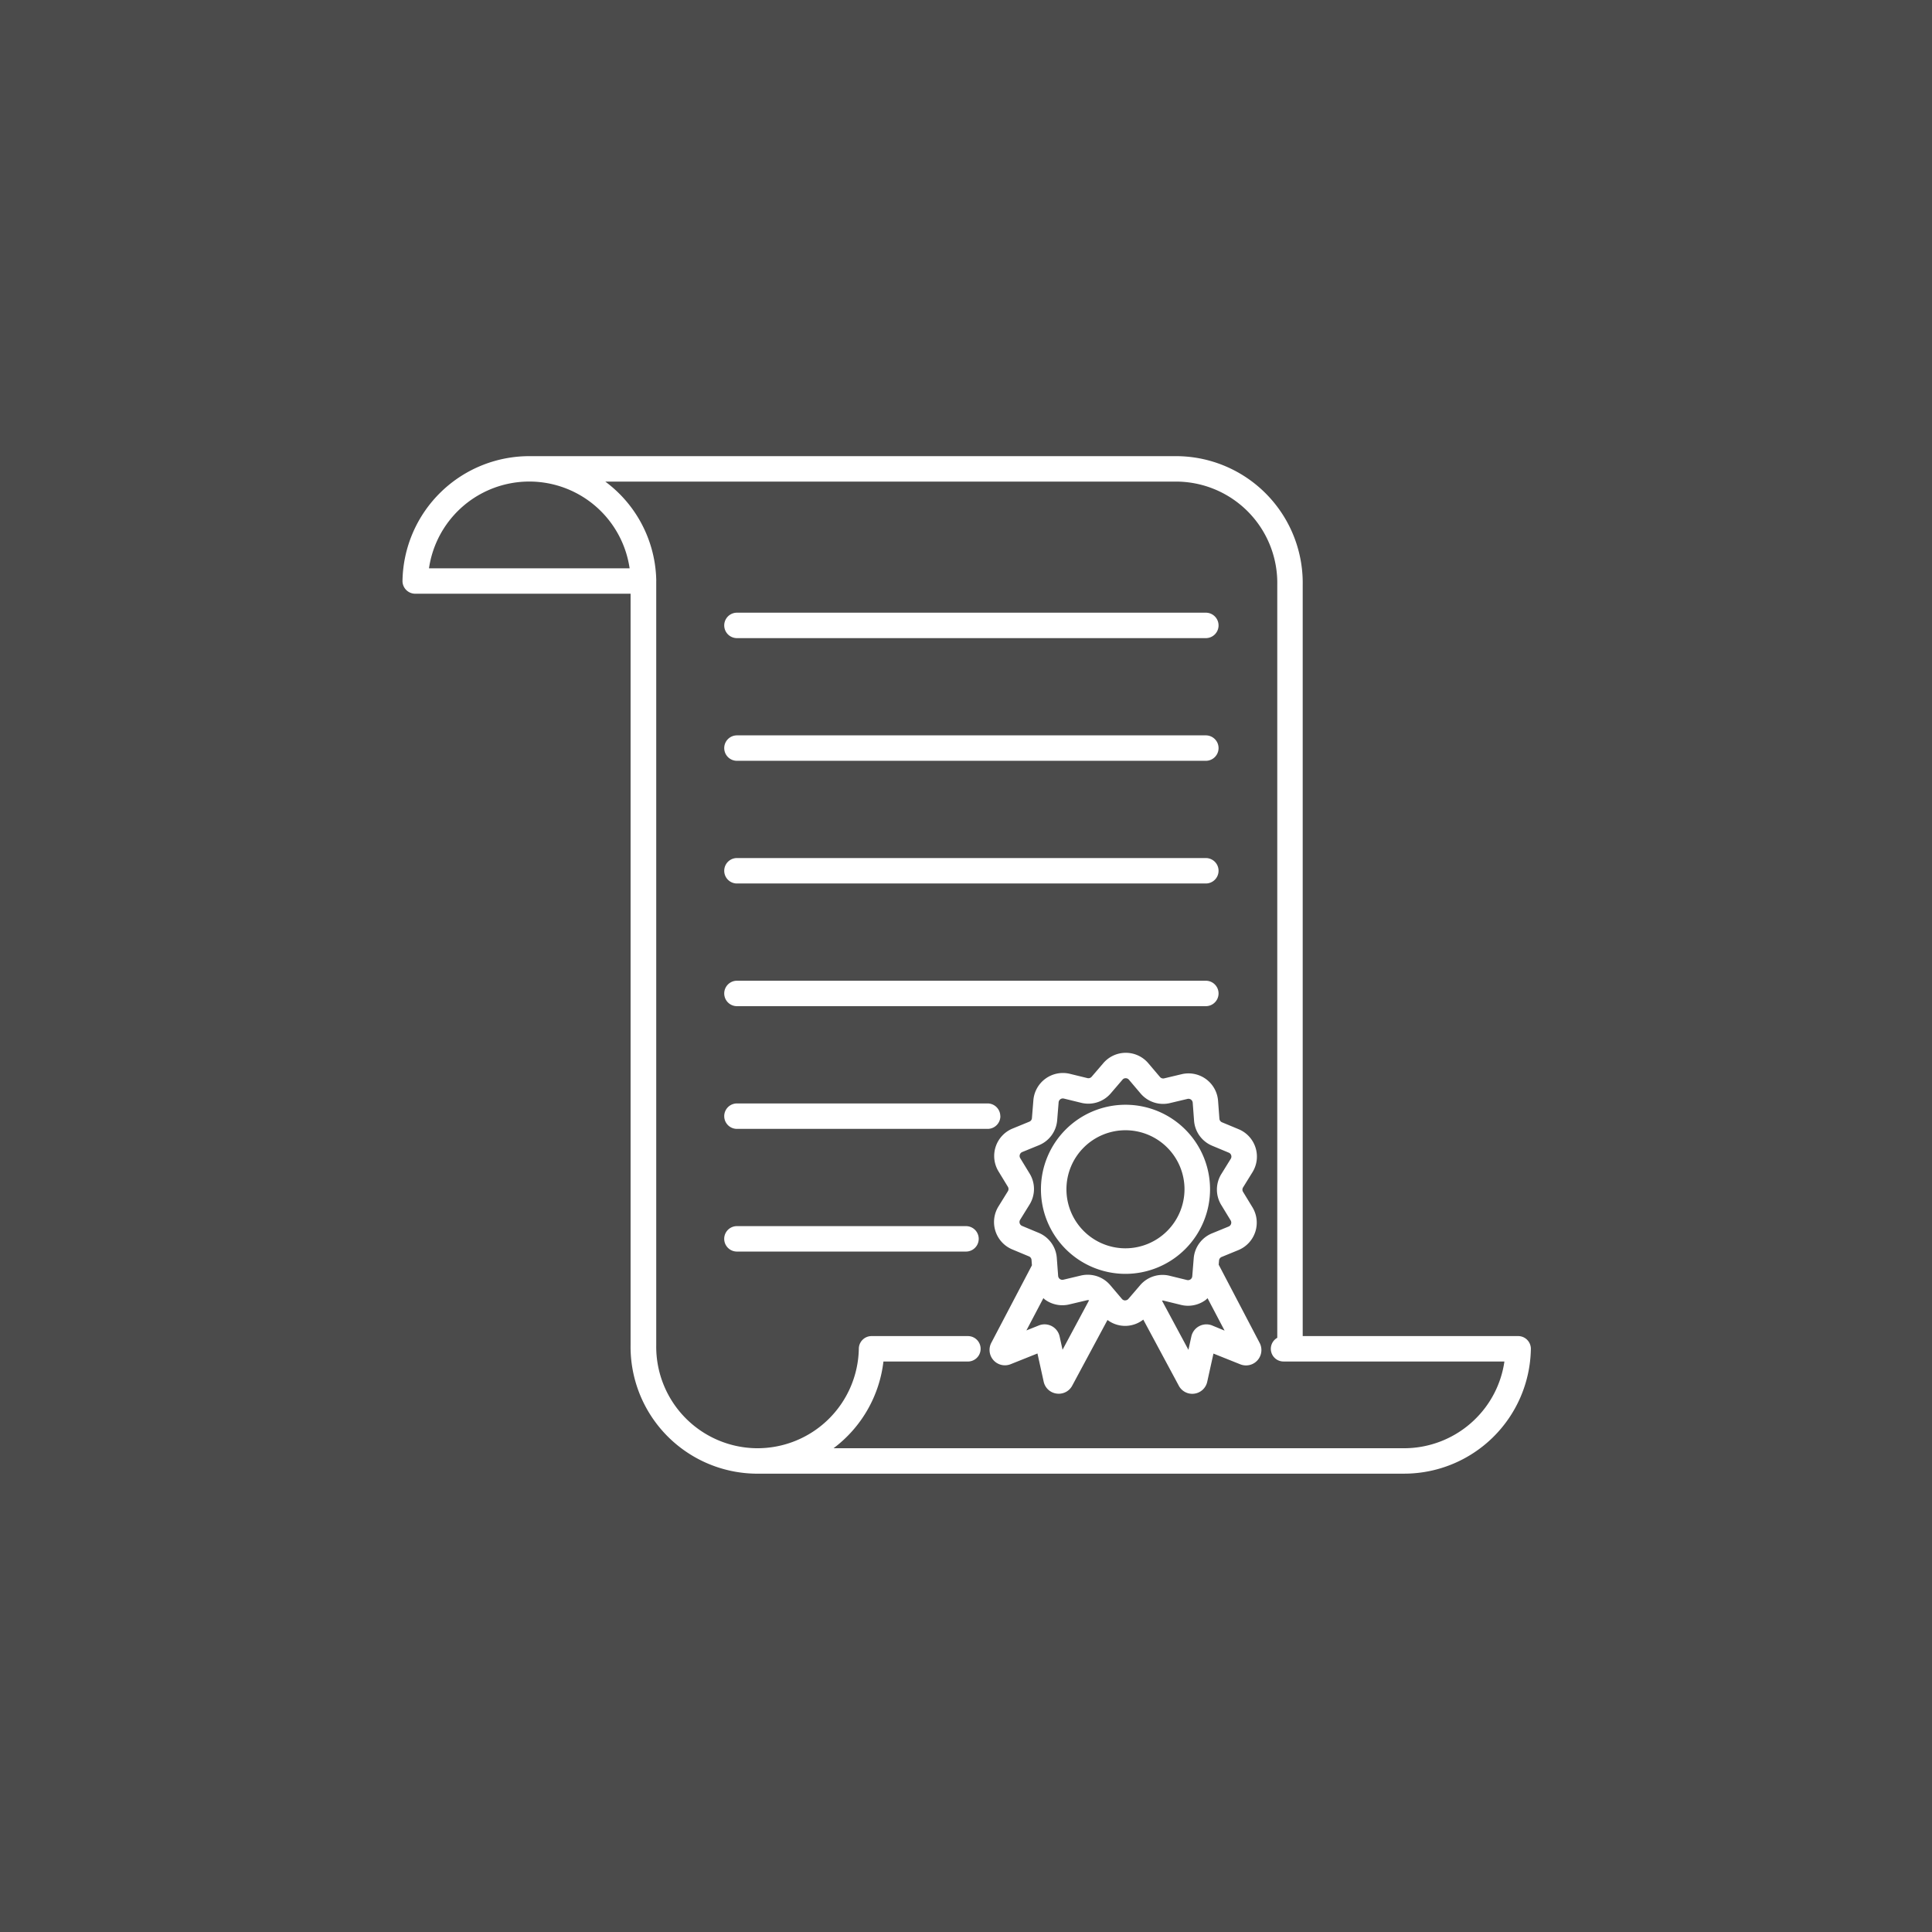 <svg xmlns="http://www.w3.org/2000/svg" xmlns:xlink="http://www.w3.org/1999/xlink" width="72" height="72" viewBox="0 0 72 72">
  <rect x="0" y="0" width="72" height="72" fill="#333333" stroke="none"/>
  <defs>
    <clipPath id="clip-path">
      <rect id="Rectangle_622" data-name="Rectangle 622" width="42.051" height="37.919" fill="none"/>
    </clipPath>
  </defs>
  <g id="Group_10797" data-name="Group 10797" transform="translate(-138 -2371)">
    <g id="Group_10794" data-name="Group 10794">
      <g id="Group_10703" data-name="Group 10703" transform="translate(-631 243)">
        <rect id="Rectangle_610" data-name="Rectangle 610" width="72" height="72" transform="translate(769 2128)" fill="#fff" opacity="0.12"/>
      </g>
      <g id="Group_10720" data-name="Group 10720" transform="translate(153 2388)">
        <g id="Group_10719" data-name="Group 10719" clip-path="url(#clip-path)">
          <path id="Path_15888" data-name="Path 15888" d="M41.916,32.934a.473.473,0,0,0-.338-.142H33.548V4.806A4.726,4.726,0,0,0,28.9,0H4.792A4.727,4.727,0,0,0,0,4.644a.474.474,0,0,0,.474.482H8.5V33.113a4.731,4.731,0,0,0,4.644,4.806H37.329a4.726,4.726,0,0,0,4.722-4.645.474.474,0,0,0-.136-.34M.987,4.179a3.778,3.778,0,0,1,7.477,0ZM39.952,35.91a3.786,3.786,0,0,1-2.7,1.061H16.064a4.723,4.723,0,0,0,1.859-3.231h3.148a.474.474,0,0,0,0-.948H17.48a.474.474,0,0,0-.474.466,3.778,3.778,0,0,1-3.839,3.713h0a3.784,3.784,0,0,1-3.711-3.85V4.806c0-.038,0-.076,0-.113,0-.013,0-.027,0-.04a.473.473,0,0,0,0-.055A4.692,4.692,0,0,0,8.123,1.441,4.771,4.771,0,0,0,7.558.948h21.33A3.778,3.778,0,0,1,32.6,4.8V32.856a.472.472,0,0,0,.234.883h8.231a3.751,3.751,0,0,1-1.113,2.17" transform="translate(0)" fill="#fff"/>
          <path id="Path_15889" data-name="Path 15889" d="M51.086,25.571H68.56a.474.474,0,1,0,0-.948H51.086a.474.474,0,0,0,0,.948" transform="translate(-38.622 -18.79)" fill="#fff"/>
          <path id="Path_15890" data-name="Path 15890" d="M51.086,44.872H68.56a.474.474,0,1,0,0-.948H51.086a.474.474,0,0,0,0,.948" transform="translate(-38.622 -33.519)" fill="#fff"/>
          <path id="Path_15891" data-name="Path 15891" d="M51.086,64.172H68.56a.474.474,0,1,0,0-.948H51.086a.474.474,0,0,0,0,.948" transform="translate(-38.622 -48.247)" fill="#fff"/>
          <path id="Path_15892" data-name="Path 15892" d="M51.086,83.472H68.56a.474.474,0,1,0,0-.948H51.086a.474.474,0,1,0,0,.948" transform="translate(-38.622 -62.975)" fill="#fff"/>
          <path id="Path_15893" data-name="Path 15893" d="M60.9,102.3a.474.474,0,0,0-.474-.474H51.086a.474.474,0,1,0,0,.948h9.343a.474.474,0,0,0,.474-.474" transform="translate(-38.622 -77.704)" fill="#fff"/>
          <path id="Path_15894" data-name="Path 15894" d="M59.621,121.126H51.085a.474.474,0,1,0,0,.948h8.537a.474.474,0,0,0,0-.948" transform="translate(-38.622 -92.432)" fill="#fff"/>
          <path id="Path_15895" data-name="Path 15895" d="M106.736,105.183a3.151,3.151,0,1,0-3.152,3.152,3.155,3.155,0,0,0,3.152-3.152m-3.152,2.2a2.2,2.2,0,1,1,2.2-2.2,2.206,2.206,0,0,1-2.2,2.2" transform="translate(-76.641 -77.862)" fill="#fff"/>
          <path id="Path_15896" data-name="Path 15896" d="M100.873,101.753l.013-.156a.156.156,0,0,1,.1-.133l.619-.254a1.106,1.106,0,0,0,.524-1.6l-.348-.571a.157.157,0,0,1,0-.165l.352-.569a1.105,1.105,0,0,0-.515-1.6L101,96.448a.158.158,0,0,1-.1-.134l-.05-.667a1.105,1.105,0,0,0-1.357-.993l-.651.155a.157.157,0,0,1-.157-.051l-.433-.51a1.1,1.1,0,0,0-.839-.391h0a1.1,1.1,0,0,0-.839.385l-.436.508a.158.158,0,0,1-.157.05l-.65-.159a1.105,1.105,0,0,0-1.364.984l-.054.667a.156.156,0,0,1-.1.133l-.619.254a1.105,1.105,0,0,0-.525,1.6l.348.571a.157.157,0,0,1,0,.165l-.352.569a1.105,1.105,0,0,0,.515,1.6l.618.258a.156.156,0,0,1,.1.134l.015.2L92.4,104.662a.573.573,0,0,0,.719.8l1-.4.232,1.051a.569.569,0,0,0,.483.444.606.606,0,0,0,.08.005.566.566,0,0,0,.5-.3l1.315-2.448a1.1,1.1,0,0,0,.657.22h0a1.1,1.1,0,0,0,.677-.234l1.321,2.459a.567.567,0,0,0,.5.306.6.6,0,0,0,.079-.005.568.568,0,0,0,.483-.444l.232-1.05,1,.4a.573.573,0,0,0,.72-.8Zm-5.819,3.171-.11-.5a.574.574,0,0,0-.772-.407l-.465.186L94.34,103c.019.016.035.036.056.051a1.1,1.1,0,0,0,.908.183l.651-.154a.156.156,0,0,1,.088,0Zm2.333-1.839h0a.155.155,0,0,1-.12-.056l-.433-.51a1.1,1.1,0,0,0-.841-.391,1.114,1.114,0,0,0-.258.03l-.651.155a.158.158,0,0,1-.194-.142l-.05-.667a1.1,1.1,0,0,0-.676-.938l-.618-.258a.158.158,0,0,1-.073-.228l.352-.569a1.1,1.1,0,0,0,0-1.157l-.348-.571a.158.158,0,0,1,.075-.228l.619-.253a1.1,1.1,0,0,0,.683-.933l.054-.667a.158.158,0,0,1,.194-.14l.65.159a1.1,1.1,0,0,0,1.1-.354l.436-.508a.146.146,0,0,1,.12-.055.155.155,0,0,1,.119.055l.433.511a1.1,1.1,0,0,0,1.1.36l.651-.155a.158.158,0,0,1,.194.142l.05.667a1.1,1.1,0,0,0,.677.937l.618.258a.157.157,0,0,1,.073.228l-.352.569a1.1,1.1,0,0,0,0,1.156l.348.571a.158.158,0,0,1-.075.228l-.619.254a1.1,1.1,0,0,0-.683.933l-.054.667a.156.156,0,0,1-.065.115.158.158,0,0,1-.129.025l-.65-.159a1.1,1.1,0,0,0-1.1.354l-.436.508a.156.156,0,0,1-.12.055m3.24.935a.574.574,0,0,0-.773.408l-.11.5-.985-1.833a.153.153,0,0,1,.059,0l.65.159a1.1,1.1,0,0,0,.909-.178c.03-.021.053-.048.08-.072l.635,1.208Z" transform="translate(-70.456 -71.622)" fill="#fff"/>
        </g>
      </g>
    </g>
  </g>
</svg>
